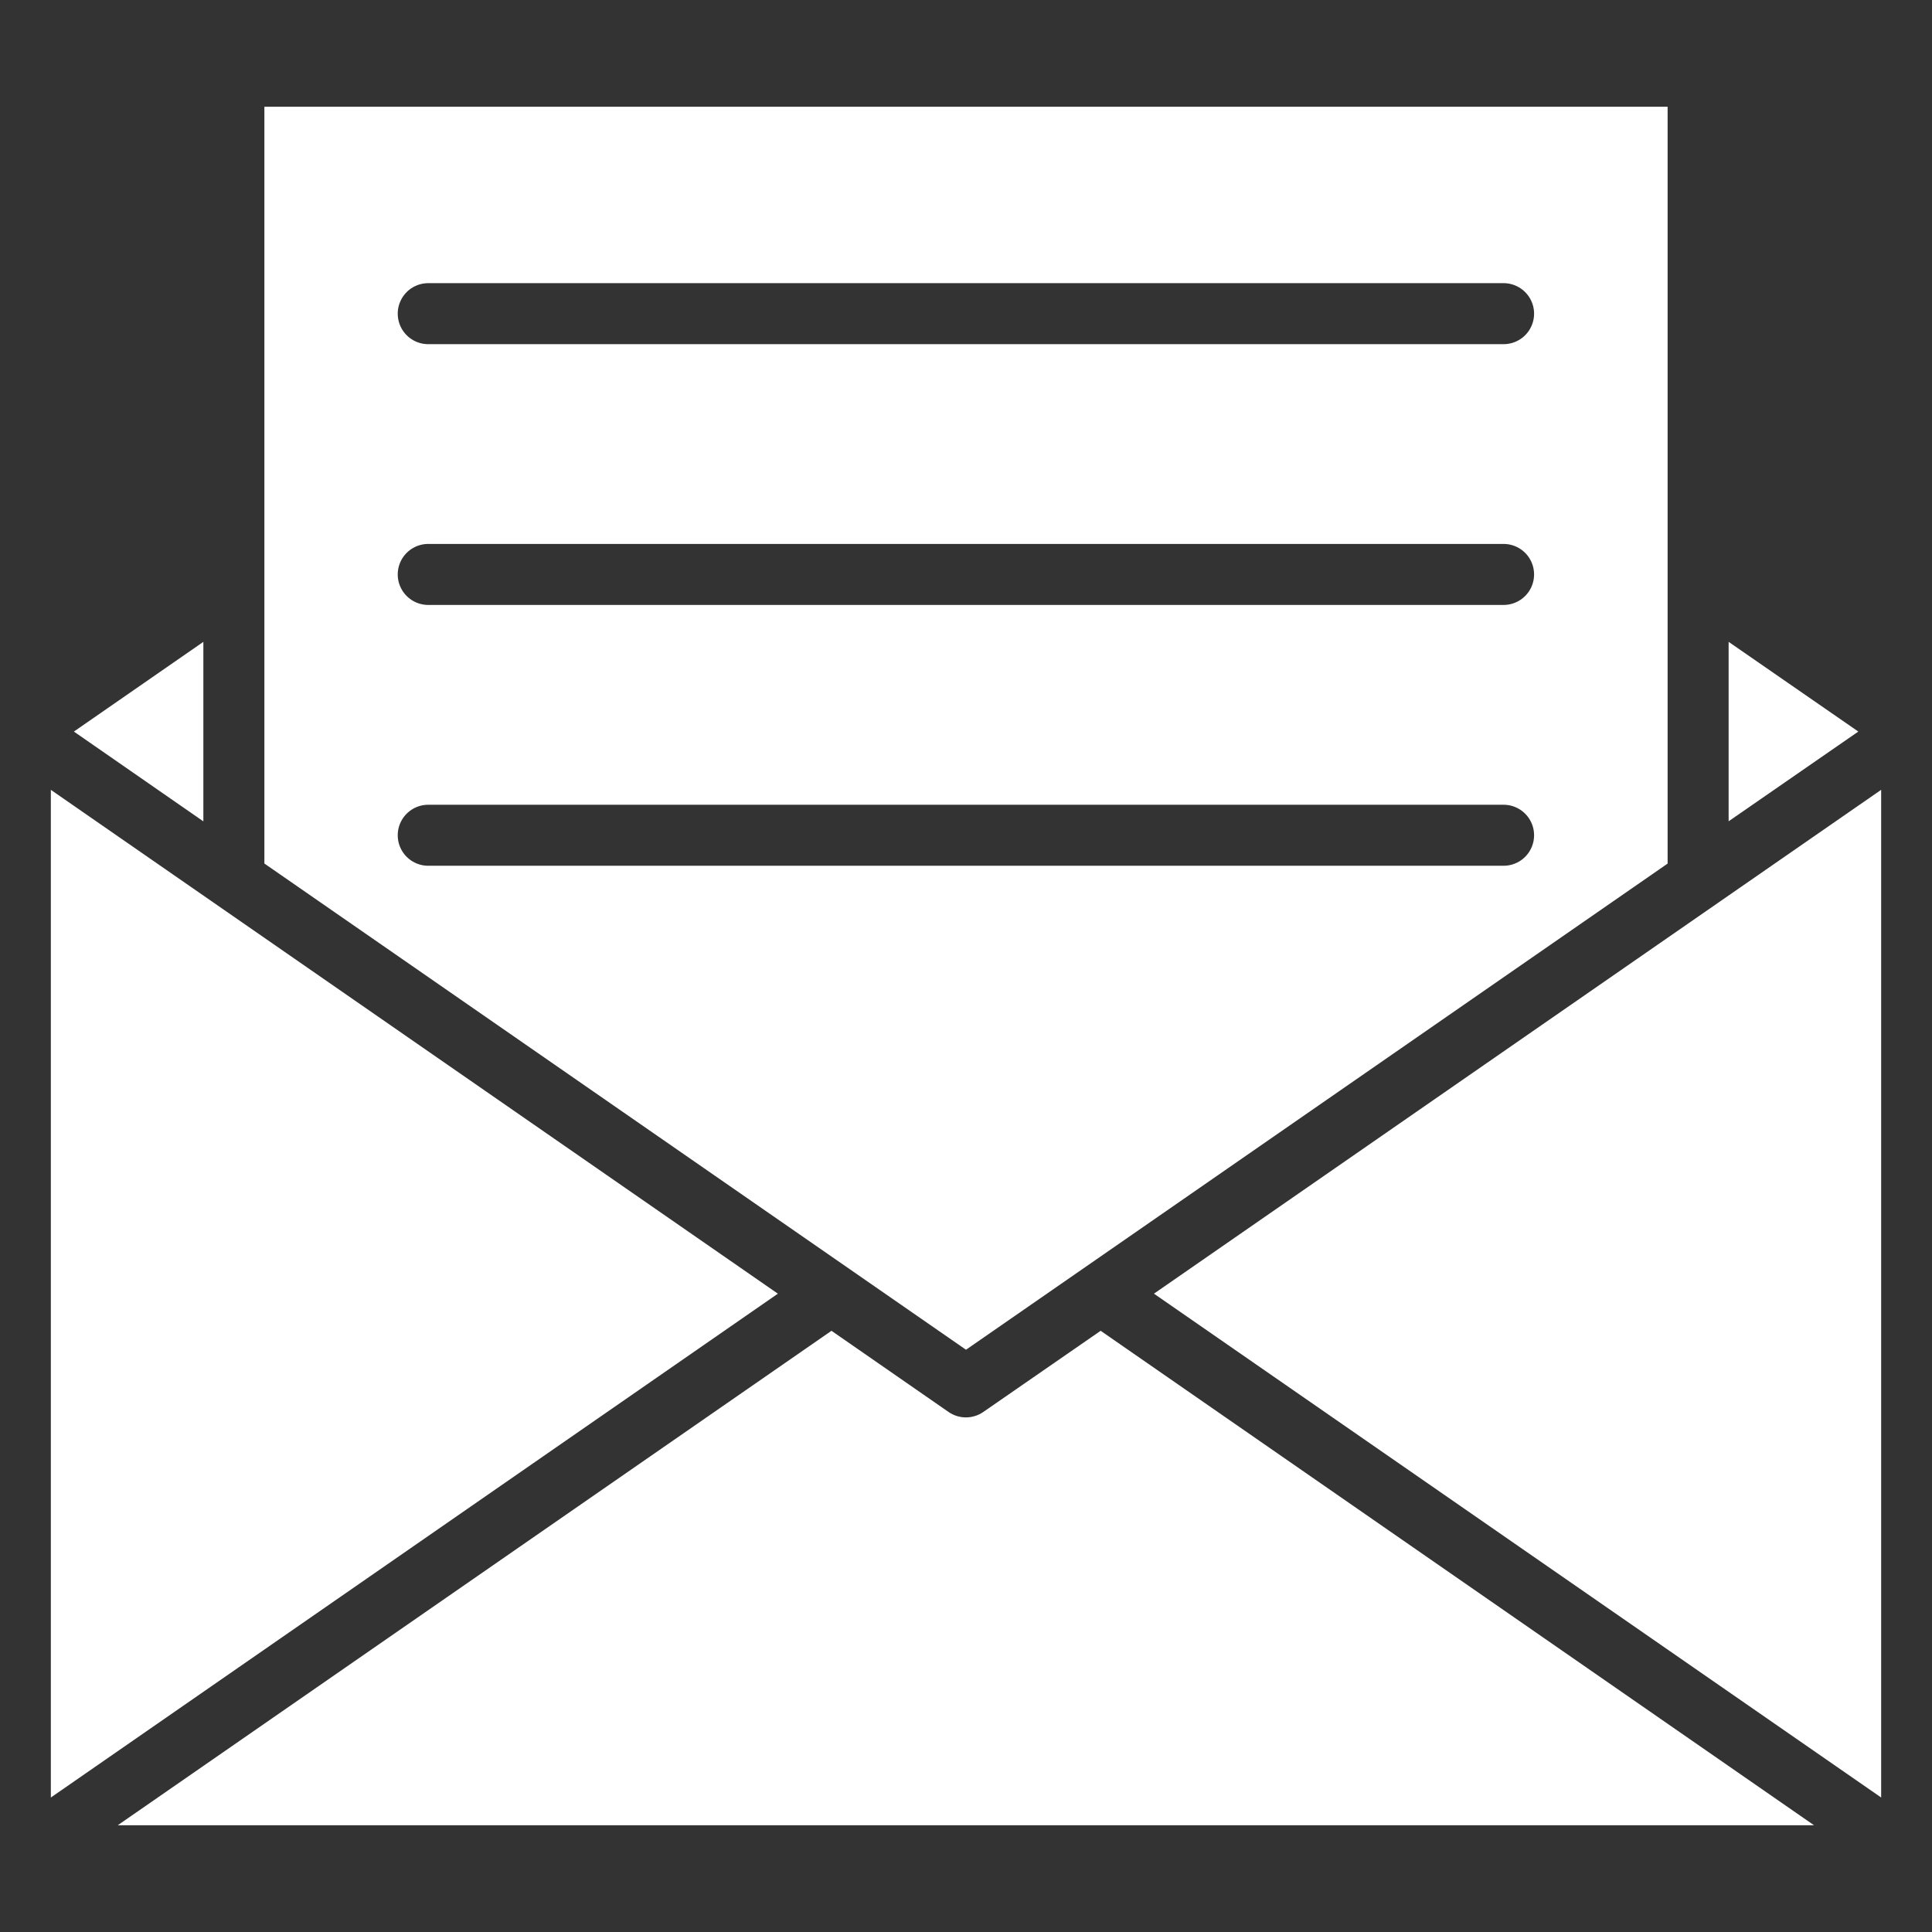<?xml version="1.0" encoding="UTF-8"?>
<svg width="1200pt" height="1200pt" version="1.1" viewBox="0 0 1200 1200" xmlns="http://www.w3.org/2000/svg">
 <rect x="0" y="0" width="1200" height="1200" fill="#333333" stroke="none"/>
 <path d="m716.74 803.52 451.68-312.95v625.89zm-685.16 312.95v-625.89l451.57 312.95zm234.44-902.7h667.88c6.769 0 13.023-3.613 16.41-9.477 3.383-5.859 3.383-13.082 0-18.945-3.387-5.863-9.641-9.473-16.41-9.473h-667.91c-6.769 0-13.023 3.609-16.41 9.473-3.383 5.863-3.383 13.086 0 18.945 3.387 5.863 9.641 9.477 16.41 9.477zm667.88 161.97c6.769 0 13.023-3.609 16.41-9.473 3.383-5.863 3.383-13.086 0-18.949-3.387-5.859-9.641-9.473-16.41-9.473h-667.91c-6.769 0-13.023 3.613-16.41 9.473-3.383 5.863-3.383 13.086 0 18.949 3.387 5.863 9.641 9.473 16.41 9.473zm0 162c6.769 0 13.023-3.609 16.41-9.473 3.383-5.863 3.383-13.086 0-18.949-3.387-5.859-9.641-9.473-16.41-9.473h-667.91c-6.769 0-13.023 3.613-16.41 9.473-3.383 5.863-3.383 13.086 0 18.949 3.387 5.863 9.641 9.473 16.41 9.473zm-769.63-1.352 435.73 301.96 435.79-301.96v-470.08h-871.58v470.08zm909.41-137.72v111.45l80.551-55.73zm-947.37 111.45v-111.45l-80.414 55.719 80.348 55.73zm390.14 316.46-443.32 307.12h1053.6l-443.09-307.12-72.906 50.422c-3.172 2.195-6.934 3.371-10.789 3.371s-7.617-1.176-10.789-3.371z" fill="#fff" fill-rule="evenodd"/>
</svg>
